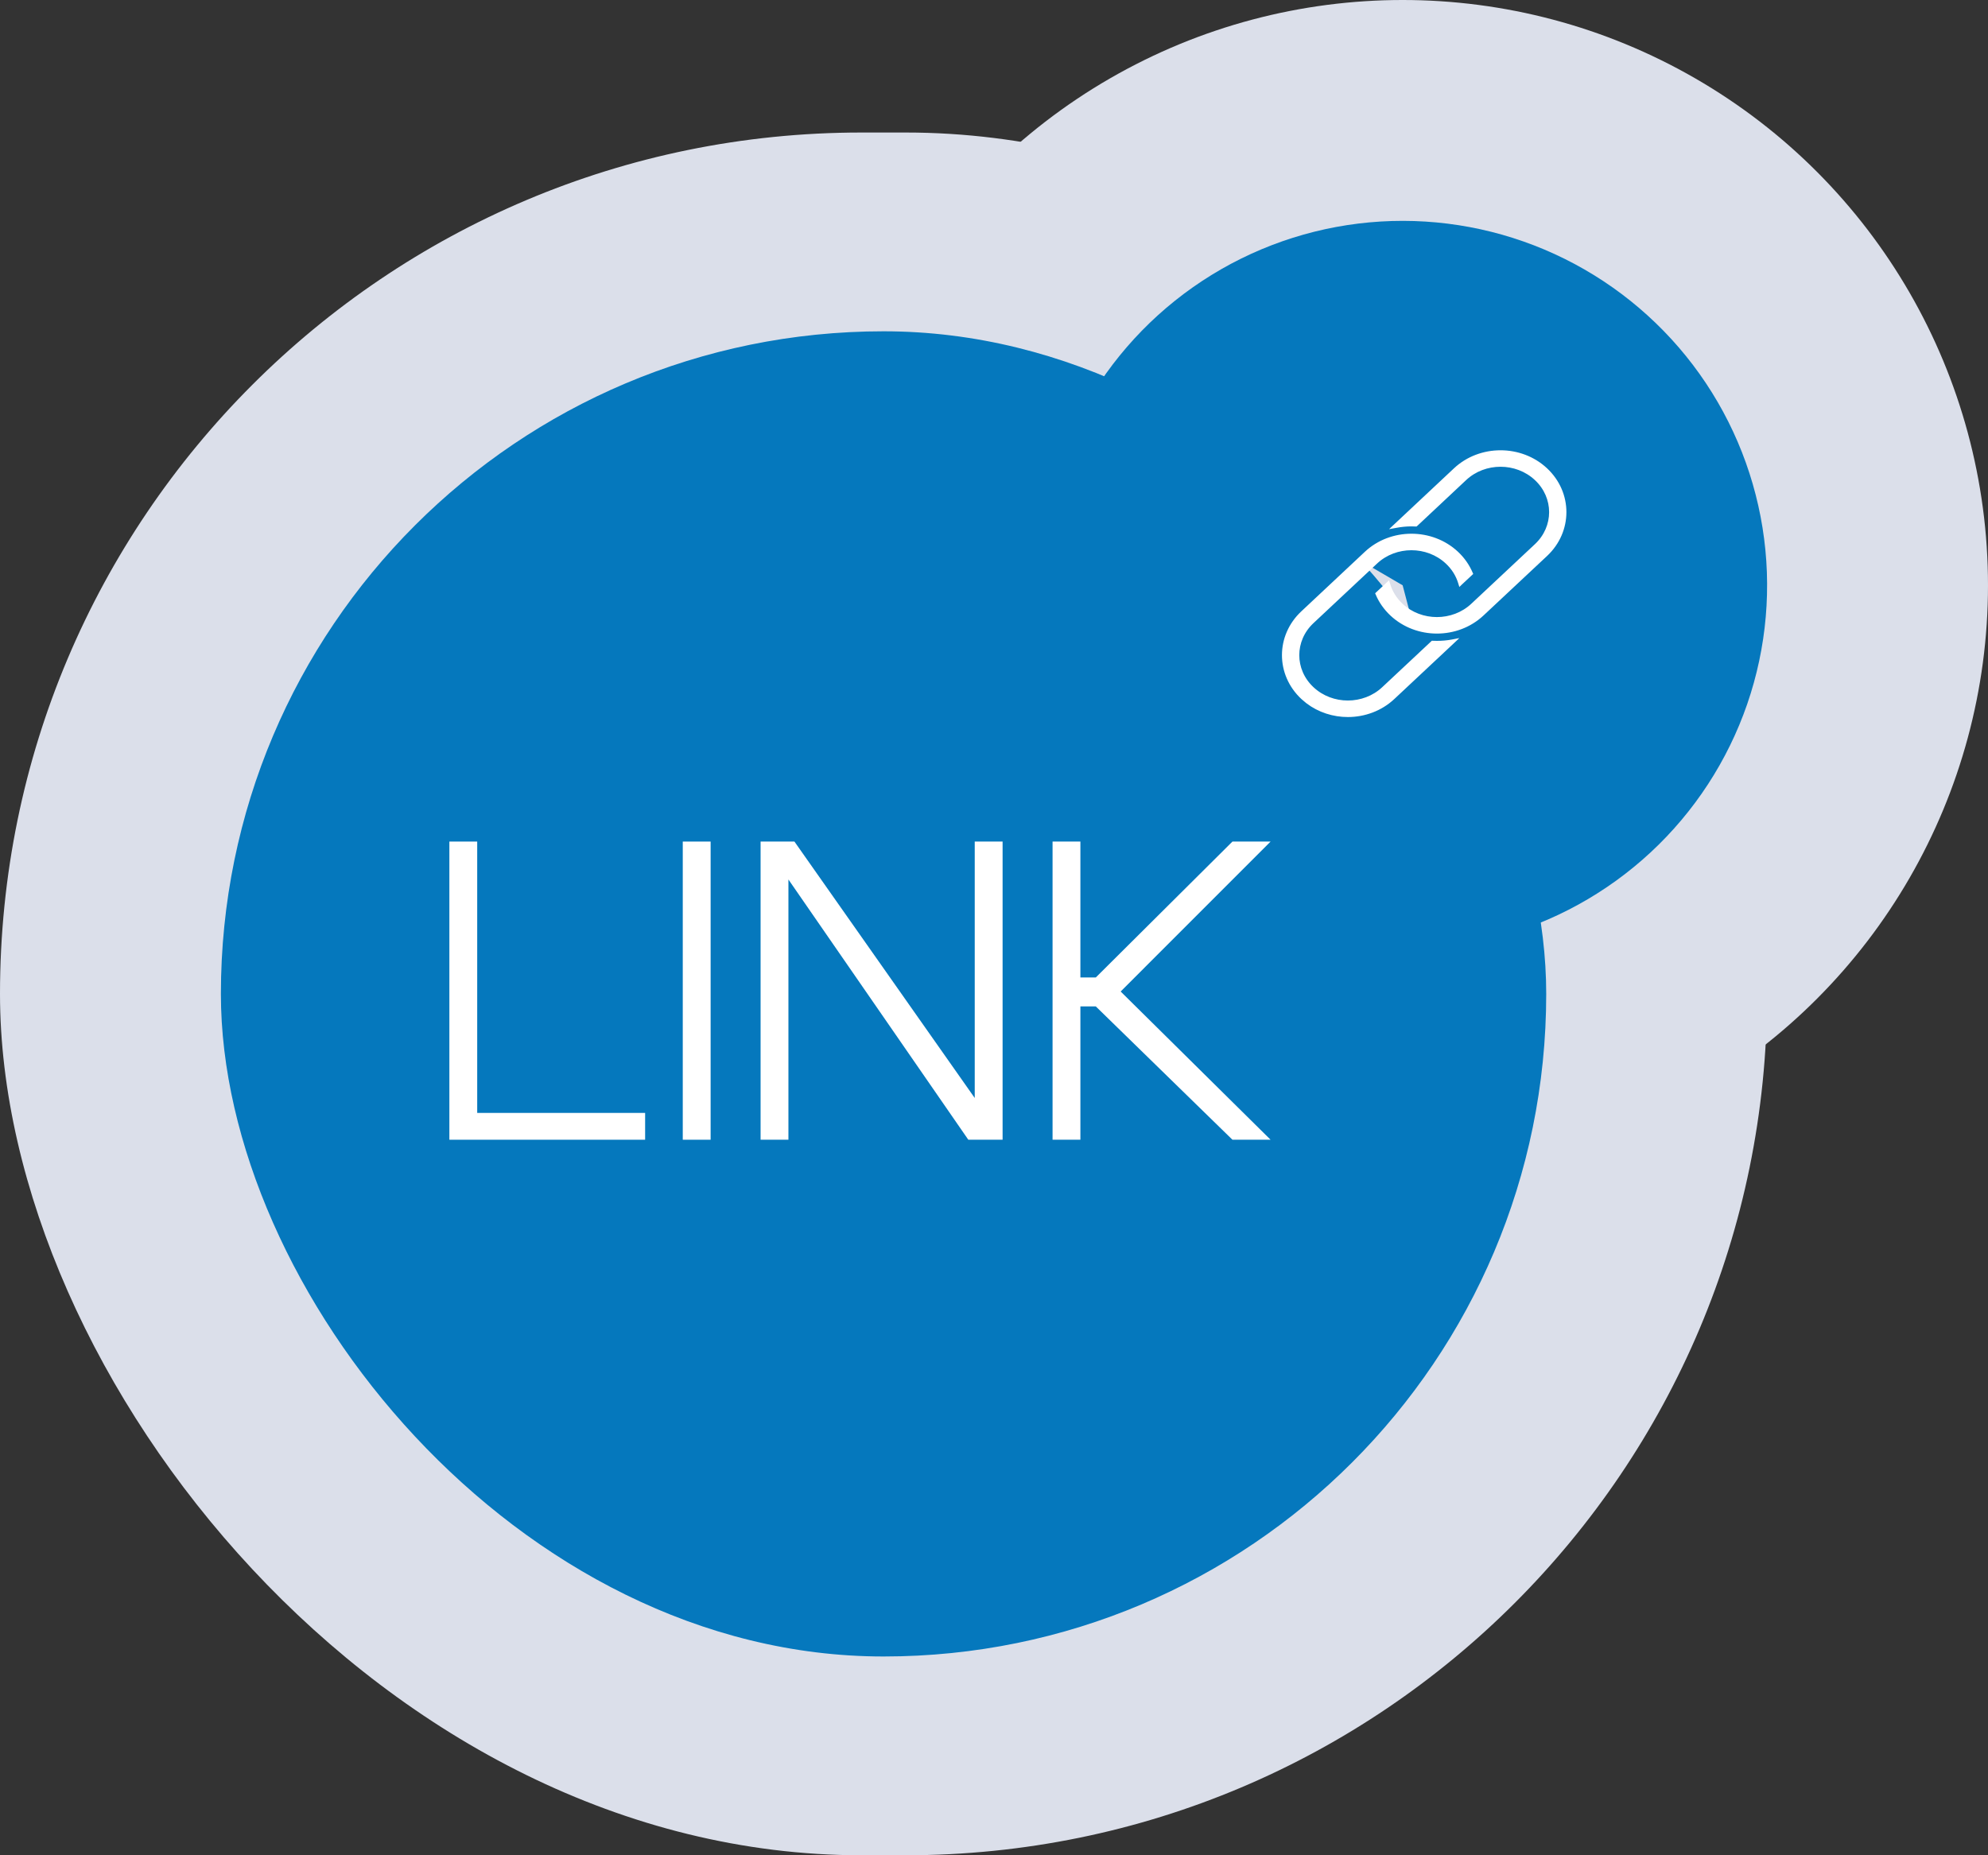 <svg width="90" height="84" viewBox="0 0 90 84" fill="none" xmlns="http://www.w3.org/2000/svg">
<rect x="0" y="0" width="90" height="84" fill="#333333" stroke="none"/>
<circle cx="63.5" cy="26.5" r="26.5" fill="#DBDFEA"/>
<rect y="6" width="80" height="78" rx="39" fill="#DBDFEA"/>
<rect x="10" y="15" width="60" height="60" rx="30" fill="#0578BD"/>
<path d="M21.604 50.389H29.206V51.603H20.344V38.103H21.604V50.389Z" fill="white"/>
<path d="M32.171 51.603H30.91V38.103H32.171V51.603Z" fill="white"/>
<path d="M34.433 51.603V38.103H35.965L44.128 49.714V38.103H45.389V51.603H43.837L35.693 39.82V51.603H34.433Z" fill="white"/>
<path d="M47.651 51.603V38.103H48.911V44.256H49.609L55.795 38.103H57.521L50.734 44.892L57.521 51.603H55.795L49.609 45.567H48.911V51.603H47.651Z" fill="white"/>
<path d="M67.694 42.458C70.318 41.769 72.732 40.442 74.721 38.597C76.71 36.752 78.214 34.444 79.099 31.879C79.983 29.314 80.222 26.57 79.792 23.891C79.363 21.212 78.28 18.679 76.639 16.519C74.997 14.358 72.848 12.636 70.382 11.504C67.916 10.372 65.209 9.866 62.5 10.03C59.792 10.195 57.166 11.024 54.855 12.446C52.543 13.868 50.619 15.838 49.251 18.181L63.5 26.5L67.694 42.458Z" fill="#0578BD"/>
<path d="M63.898 24.217C64.647 24.217 65.398 24.484 65.97 25.02C66.259 25.291 66.475 25.605 66.618 25.94L66.633 25.974L66.606 25.999L66.152 26.422L66.092 26.48L66.067 26.398C65.967 26.062 65.775 25.744 65.491 25.479C64.612 24.654 63.184 24.654 62.305 25.479L59.427 28.175C58.549 28.998 58.549 30.329 59.427 31.151C60.306 31.976 61.734 31.975 62.612 31.151L64.825 29.079L64.841 29.064L64.862 29.064L65.053 29.068C65.282 29.068 65.508 29.049 65.728 29.008L65.902 28.975L65.772 29.097L63.091 31.608C62.519 32.145 61.769 32.413 61.02 32.413C60.364 32.413 59.708 32.207 59.171 31.797L58.948 31.608C57.802 30.535 57.802 28.791 58.948 27.718L61.826 25.02C62.398 24.484 63.149 24.217 63.898 24.217ZM67.932 20.439C68.68 20.439 69.431 20.706 70.003 21.242C71.148 22.315 71.148 24.06 70.003 25.134L67.124 27.83C66.552 28.366 65.802 28.634 65.053 28.634C64.303 28.634 63.553 28.366 62.981 27.83C62.692 27.558 62.474 27.244 62.331 26.907L62.317 26.874L62.344 26.849L62.798 26.425L62.859 26.368L62.883 26.448C62.983 26.786 63.175 27.106 63.459 27.373C64.338 28.198 65.767 28.196 66.645 27.373L69.524 24.676C70.403 23.854 70.403 22.521 69.524 21.699C68.645 20.875 67.217 20.875 66.338 21.699L64.126 23.773L64.11 23.786L64.089 23.786L63.898 23.781C63.669 23.781 63.443 23.803 63.224 23.844L63.049 23.876L63.178 23.755L65.859 21.242C66.431 20.706 67.182 20.439 67.932 20.439Z" fill="white" stroke="white" stroke-width="0.104"/>
</svg>
